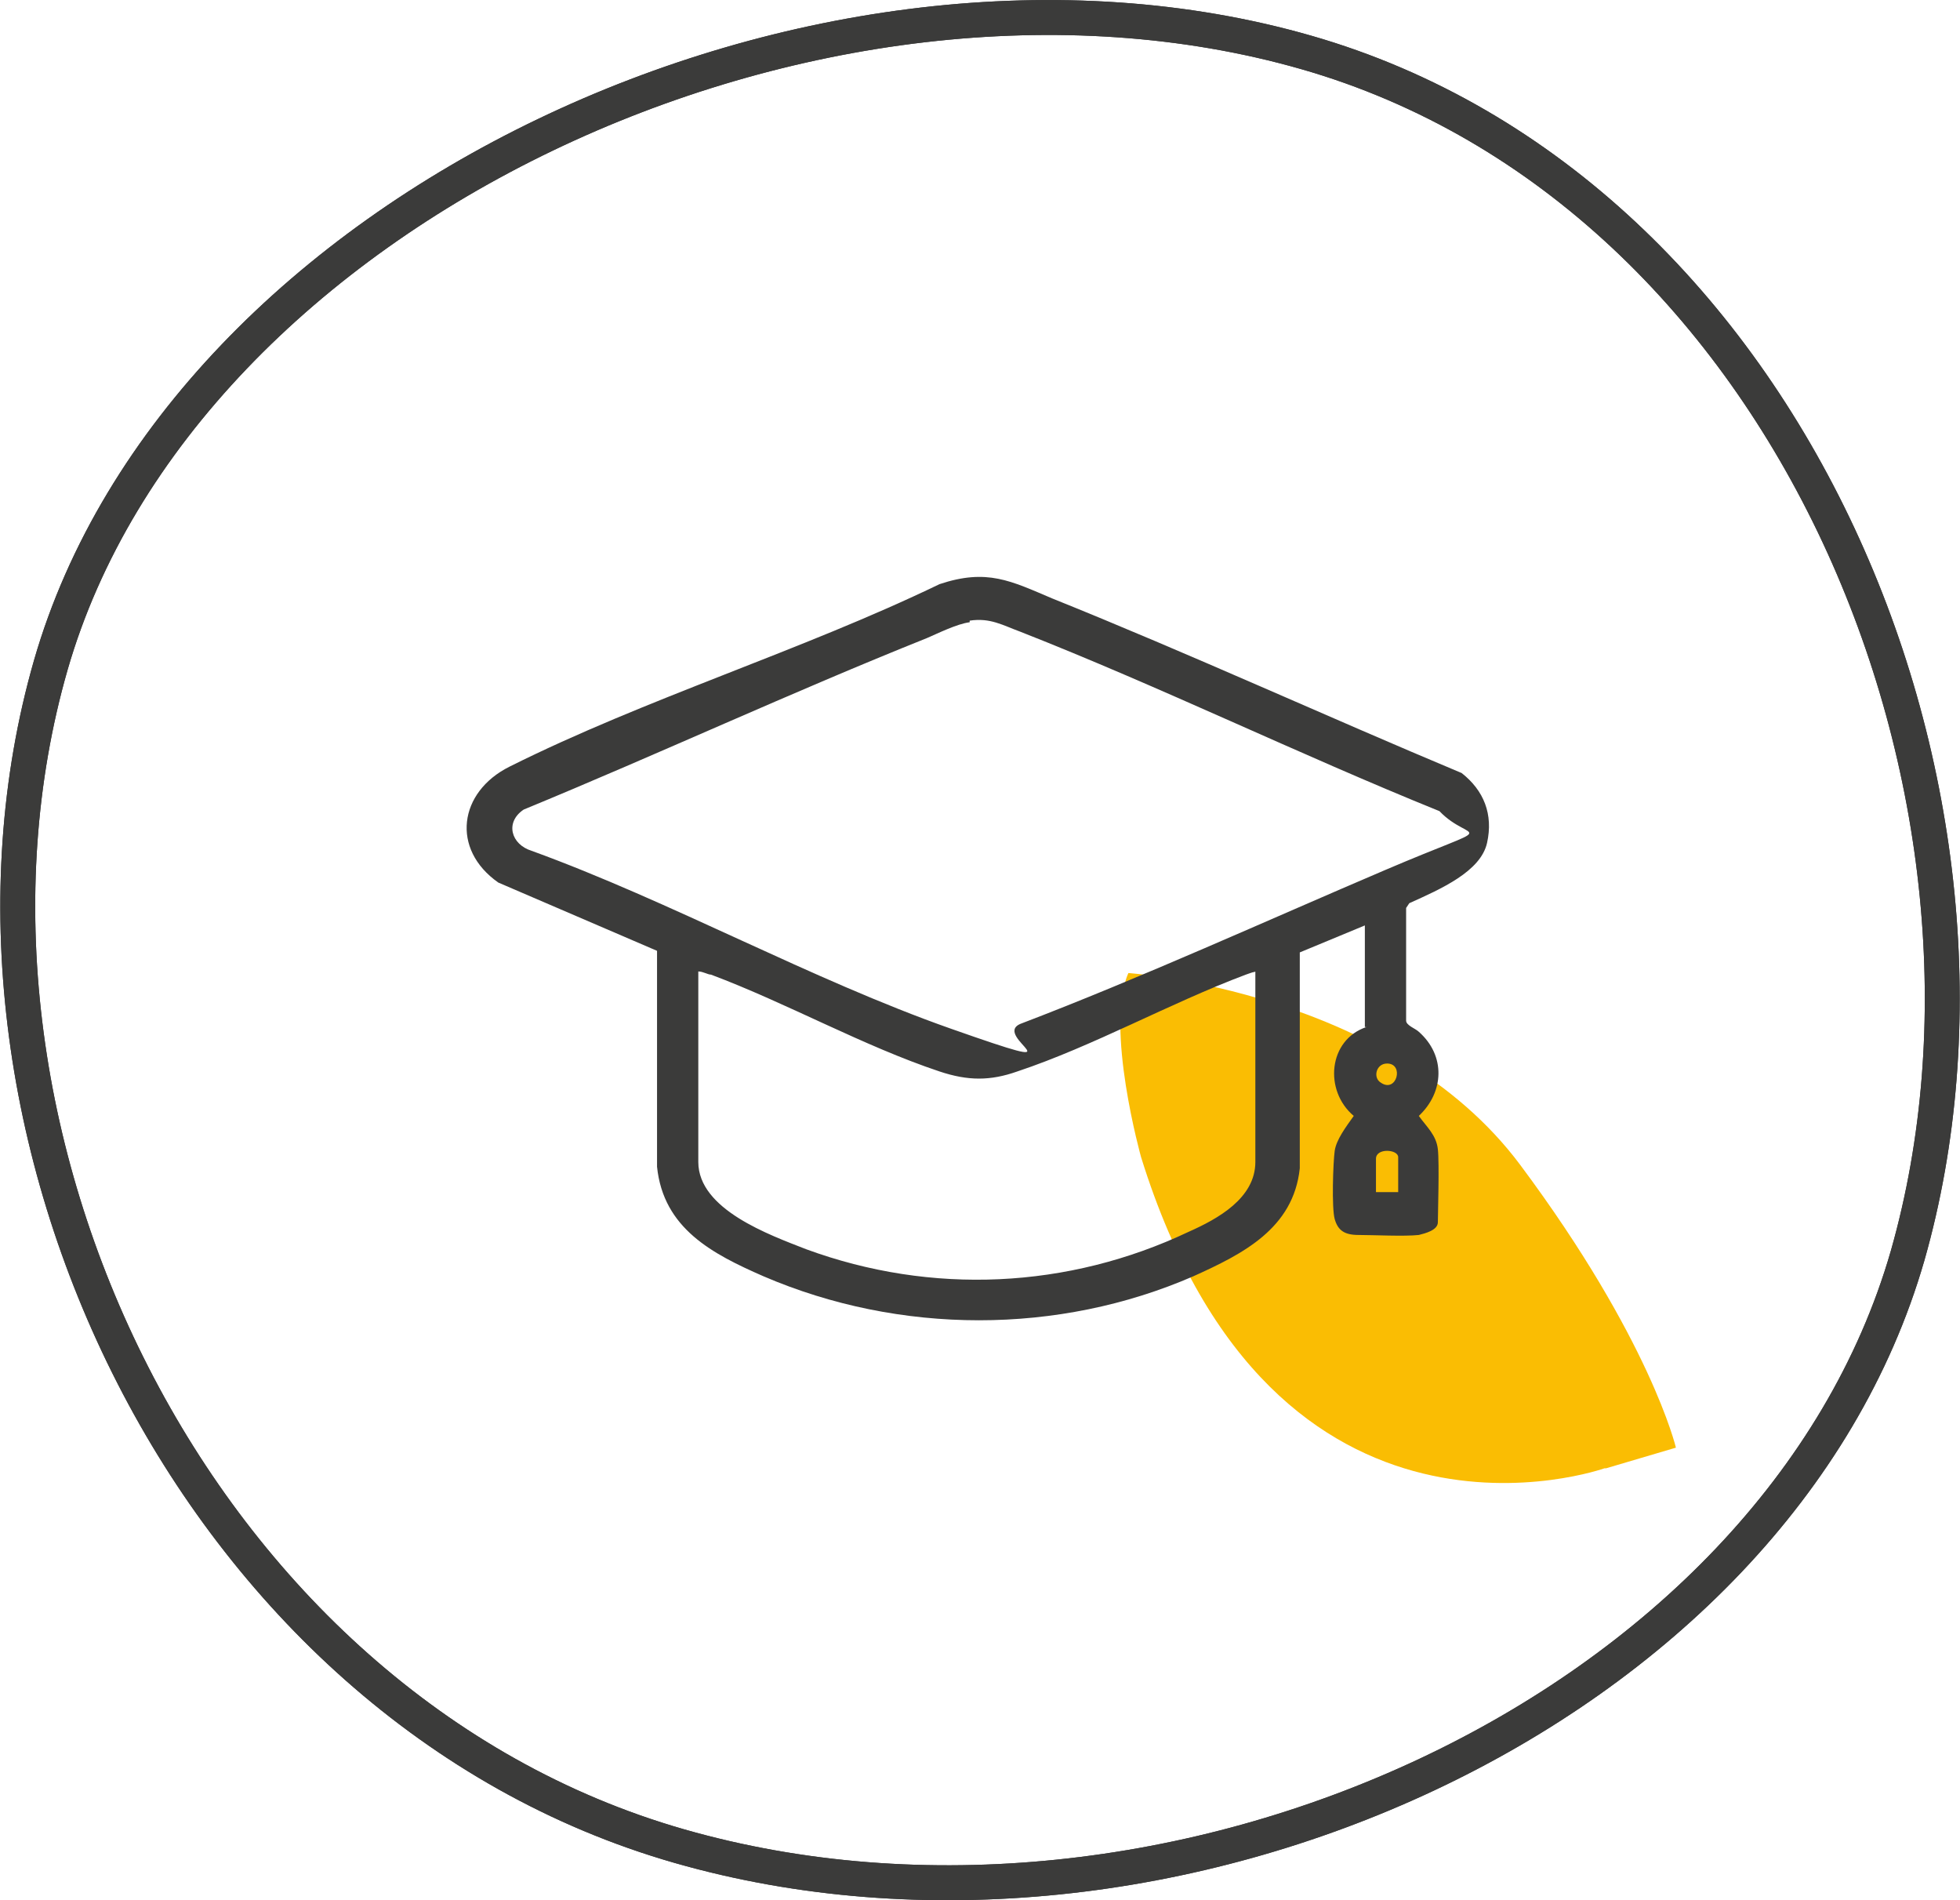 <?xml version="1.0" encoding="UTF-8"?>
<svg id="Calque_1" xmlns="http://www.w3.org/2000/svg" version="1.1" viewBox="0 0 123.5 119.7">
  <!-- Generator: Adobe Illustrator 29.0.0, SVG Export Plug-In . SVG Version: 2.1.0 Build 186)  -->
  <defs>
    <style>
      .st0 {
        fill: #3b3b3a;
      }

      .st1 {
        fill: #fabd03;
      }

      .st2 {
        fill: none;
        stroke: #3b3b3a;
        stroke-miterlimit: 10;
        stroke-width: 2.2px;
      }
    </style>
  </defs>
  <g id="Groupe_16179">
    <g id="Groupe_15360">
      <path id="Tracé_114394" class="st1" d="M101.1,92.5s-20.8,7.4-29.2-19.6c0,0-2.3-8.2-.8-11.6,0,0,16.5,1.1,24.7,12.1,8.2,11,9.8,17.8,9.8,17.8l-4.4,1.3Z"/>
    </g>
  </g>
  <g id="Tracé_115286">
    <path class="st2" d="M3.2,41.9C11.5,13.1,51.6-5.5,82.3,3.3c30.7,8.8,46.1,47,37.9,75.8-8.3,28.8-46.7,46-77.4,37.2C12.1,107.5-5.1,70.8,3.2,41.9Z"/>
    <path class="st2" d="M3.2,41.9C11.5,13.1,51.6-5.5,82.3,3.3s46.1,47,37.9,75.8c-8.3,28.8-46.7,46-77.4,37.2C12.1,107.5-5.1,70.8,3.2,41.9Z"/>
  </g>
  <path class="st0" d="M86,64.7v-6.4l-4.1,1.7v13.6c-.4,3.8-3.6,5.4-6.7,6.8-8.5,3.7-18.5,3.7-27.1,0-3.2-1.4-6.3-3-6.7-6.9v-13.6s-10-4.3-10-4.3c-3-2.1-2.5-5.7.7-7.3,8.6-4.3,18.4-7.3,27.1-11.5,3-1,4.5-.2,7.1.9,8.7,3.5,17.2,7.4,25.8,11,1.4,1.1,2,2.6,1.6,4.4s-2.9,2.9-4.9,3.8l-.2.3v7.1c0,.3.6.5.8.7,1.7,1.5,1.6,3.8,0,5.3.5.7,1.1,1.2,1.2,2.1s0,4.1,0,4.6-.8.7-1.2.8c-.9.1-2.9,0-3.8,0s-1.3-.3-1.5-1-.1-3.6,0-4.3.7-1.5,1.2-2.2c-1.9-1.6-1.6-4.8.8-5.6ZM61.1,39.2c-.8.1-2,.7-2.7,1-8.5,3.4-16.9,7.3-25.4,10.8-1.2.8-.8,2.2.5,2.6,8.8,3.2,17.6,8.1,26.4,11.2s2.5.5,4.4-.3c7.6-2.9,15.5-6.5,23-9.7s5.4-1.6,3.4-3.7c-8.9-3.6-17.5-7.8-26.4-11.3-1.1-.4-1.9-.9-3.2-.7ZM79.3,61.2c-.3,0-.5.1-.8.2-4.8,1.8-9.6,4.5-14.4,6.1-1.7.6-3.1.6-4.9,0-4.8-1.6-9.6-4.3-14.4-6.1-.2,0-.5-.2-.8-.2v12c0,3,4.5,4.6,6.8,5.5,7.9,2.9,16.5,2.5,24.1-1.1,1.8-.8,4.2-2.1,4.2-4.4v-12ZM87.4,67c-.7,0-.9.9-.4,1.2,1,.7,1.5-1.2.4-1.2ZM88.1,75.1v-2.2c0-.5-1.4-.6-1.4.1v2.1h1.4Z"/>
</svg>